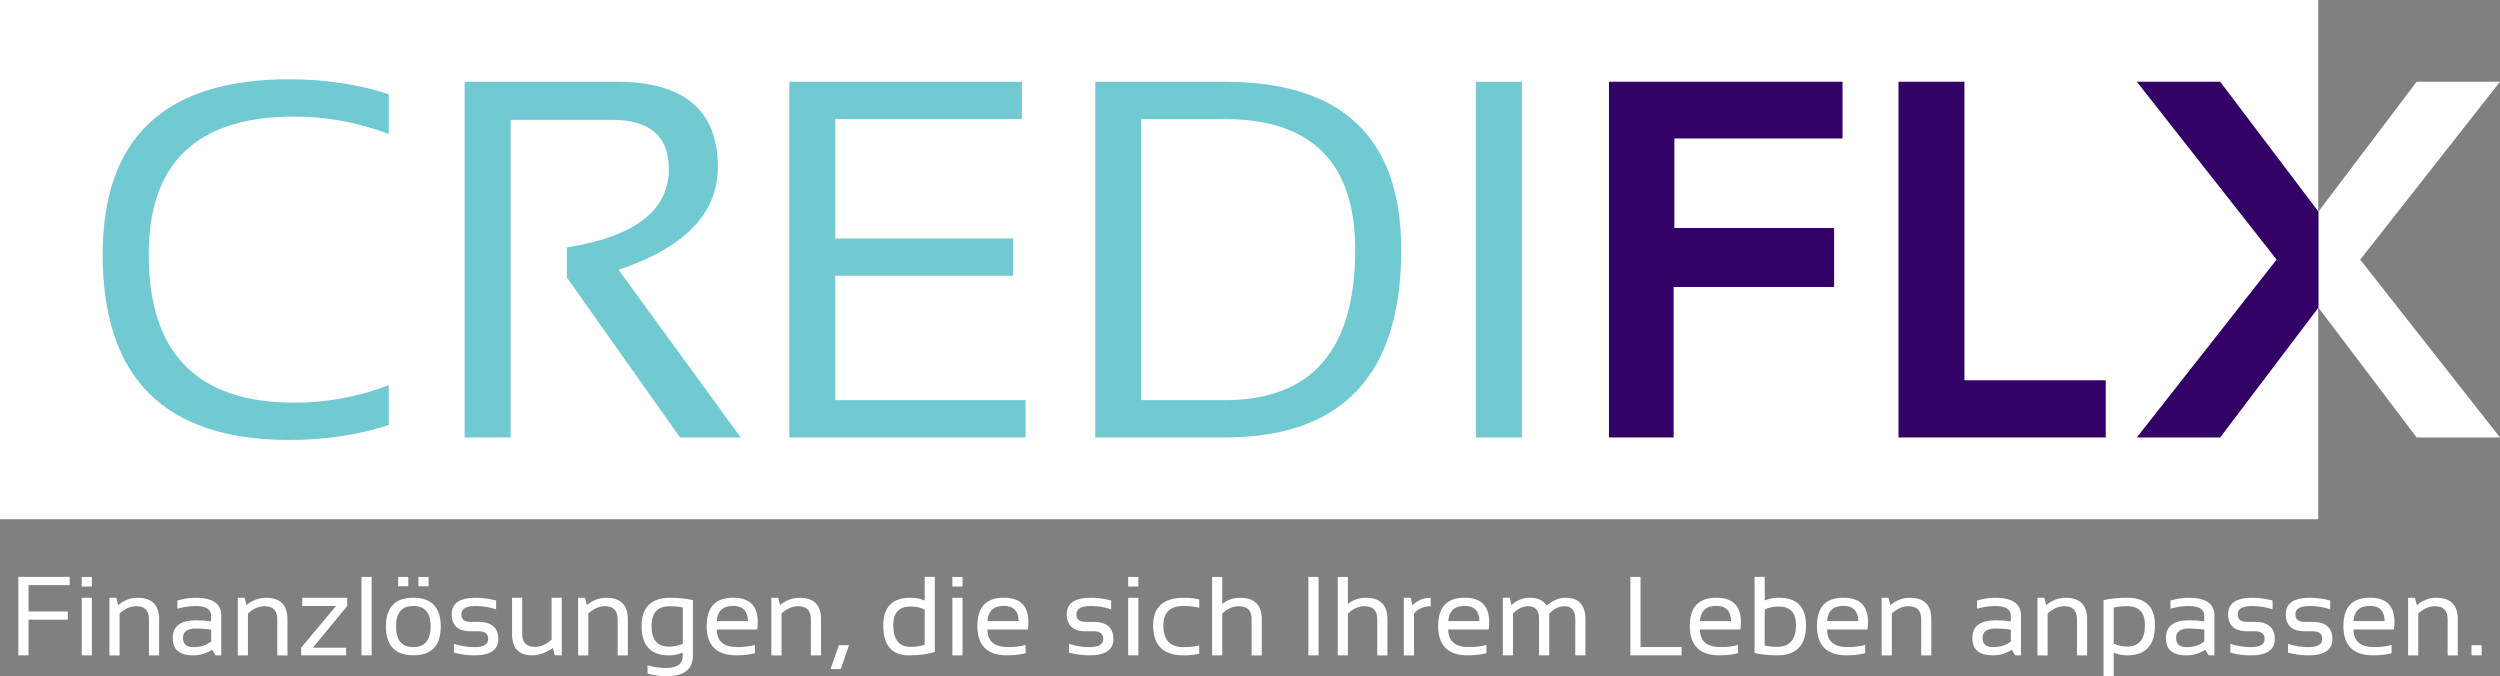 <?xml version="1.0" encoding="UTF-8"?>
<svg id="a" data-name="Base" xmlns="http://www.w3.org/2000/svg" viewBox="0 0 620 167.7">
  <rect x="0" y="0" width="620" height="167.7" fill="#808080" stroke="none"/>
  <defs>
    <style>
      .b {
        fill: #306;
      }

      .c {
        fill: #71c9d2;
      }

      .d {
        fill: #fff;
      }
    </style>
  </defs>
  <polygon class="d" points="0 0 0 64.38 0 128.77 574.92 128.77 574.92 0 0 0"/>
  <path class="c" d="M96.41,105.41c-7.61,2.47-15.83,3.7-24.68,3.7-30.85,0-46.27-15.32-46.27-45.96,0-29,15.42-43.49,46.27-43.49,8.84,0,17.07,1.24,24.68,3.7v9.87c-7.61-2.88-15.42-4.32-23.44-4.32-24.06,0-36.09,11.41-36.09,34.24,0,24.47,12.03,36.71,36.09,36.71,8.02,0,15.83-1.44,23.44-4.32v9.87Z"/>
  <path class="c" d="M115.23,108.5V20.27h37.63c16.78,0,25.17,7.05,25.17,21.16,0,11.48-8.21,19.97-24.62,25.48l30.29,41.58h-15.05l-28.07-39.67v-7.46c16.86-2.67,25.29-9.15,25.29-19.43,0-8.14-4.69-12.21-14.07-12.21h-25.17v78.78h-11.41Z"/>
  <polygon class="c" points="253.42 20.27 253.42 29.53 207.15 29.53 207.15 59.14 251.26 59.14 251.26 68.39 207.15 68.39 207.15 99.24 254.35 99.24 254.35 108.49 195.74 108.49 195.74 20.27 253.42 20.27"/>
  <path class="c" d="M303.7,99.24c21.59,0,32.39-12.42,32.39-37.26,0-21.63-10.8-32.45-32.39-32.45h-20.67v69.71h20.67ZM271.62,108.5V20.27h32.08c29.2,0,43.8,13.9,43.8,41.7,0,31.01-14.6,46.52-43.8,46.52h-32.08Z"/>
  <rect class="c" x="366.01" y="20.28" width="11.41" height="88.22"/>
  <polygon class="b" points="456.95 20.27 456.95 34.34 415.24 34.34 415.24 56.55 454.85 56.55 454.85 71.17 415.06 71.17 415.06 108.49 399.02 108.49 399.02 20.27 456.95 20.27"/>
  <polygon class="b" points="487.18 20.27 487.18 94.31 522.22 94.31 522.22 108.49 470.83 108.49 470.83 20.27 487.18 20.27"/>
  <polygon class="d" points="599.33 20.27 574.97 52.48 574.97 76.29 599.33 108.49 620 108.49 585.33 64.39 620 20.27 599.33 20.27"/>
  <polygon class="b" points="574.97 76.29 550.6 108.49 529.93 108.49 564.6 64.38 529.93 20.27 550.6 20.27 574.97 52.48 574.97 76.29"/>
  <path class="d" d="M612.93,162.53h2.52v-2.52h-2.52v2.52ZM599.73,162.53v-10.38c1.3-1.2,2.67-1.81,4.11-1.81,2.11,0,3.17,1.06,3.17,3.18v9.01h2.52v-8.96c0-3.55-1.78-5.32-5.35-5.32-1.75,0-3.35.61-4.82,1.82l-.45-1.82h-1.7v14.28h2.52ZM587.73,150.26c2.39,0,3.62,1.25,3.67,3.76h-7.73c.16-2.5,1.51-3.76,4.05-3.76M581.16,155.22c0,4.87,2.45,7.3,7.36,7.3,1.8,0,3.34-.18,4.6-.54v-2.04c-1.26.36-2.7.54-4.33.54-3.41,0-5.11-1.46-5.11-4.38h10.03c.08-.65.12-1.27.12-1.84,0-4.02-2.03-6.03-6.09-6.03-4.38,0-6.57,2.32-6.57,6.98M572.51,162.53c3.95,0,5.93-1.36,5.93-4.08s-1.63-4.22-4.9-4.22h-2.04c-1.5,0-2.24-.63-2.24-1.9,0-1.36,1.19-2.04,3.56-2.04,1.7,0,3.4.27,5.07.82v-2.18c-1.68-.45-3.37-.68-5.07-.68-3.96,0-5.95,1.36-5.95,4.08s1.54,4.22,4.63,4.22h2.04c1.59,0,2.38.63,2.38,1.9,0,1.36-1.14,2.04-3.41,2.04-1.71,0-3.41-.27-5.09-.82v2.18c1.68.45,3.37.68,5.09.68M558.22,162.53c3.95,0,5.93-1.36,5.93-4.08s-1.63-4.22-4.9-4.22h-2.04c-1.5,0-2.25-.63-2.25-1.9,0-1.36,1.19-2.04,3.57-2.04,1.7,0,3.4.27,5.07.82v-2.18c-1.68-.45-3.37-.68-5.07-.68-3.96,0-5.95,1.36-5.95,4.08s1.54,4.22,4.63,4.22h2.04c1.59,0,2.38.63,2.38,1.9,0,1.36-1.14,2.04-3.41,2.04-1.71,0-3.41-.27-5.09-.82v2.18c1.68.45,3.38.68,5.09.68M546.67,156.13v2.97c-1.21.93-2.68,1.39-4.42,1.39s-2.58-.77-2.58-2.31,1.09-2.31,3.28-2.31c1.24,0,2.49.09,3.73.27M542.25,162.53c1.68,0,3.23-.47,4.65-1.41l.87,1.41h1.41v-9.85c0-2.96-2.12-4.43-6.37-4.43-1.47,0-2.97.23-4.52.68v2.04c1.54-.45,3.05-.68,4.52-.68,2.57,0,3.85.82,3.85,2.46v1.35c-1.24-.18-2.49-.27-3.73-.27-3.86,0-5.79,1.47-5.79,4.39s1.7,4.31,5.1,4.31M521.68,167.7h2.52v-5.85c1.07.45,2.18.68,3.32.68,4.61,0,6.91-2.5,6.91-7.5,0-4.53-2.29-6.79-6.87-6.79-2.02,0-3.98.19-5.88.58v18.87ZM524.2,150.67c.95-.22,2.06-.33,3.33-.33,2.95,0,4.42,1.56,4.42,4.66,0,3.57-1.48,5.35-4.45,5.35-1.21,0-2.32-.25-3.31-.74v-8.95ZM507.81,162.53v-10.38c1.3-1.2,2.67-1.81,4.11-1.81,2.11,0,3.17,1.06,3.17,3.18v9.01h2.52v-8.96c0-3.55-1.78-5.32-5.35-5.32-1.75,0-3.36.61-4.82,1.82l-.45-1.82h-1.7v14.28h2.52ZM498.69,156.13v2.97c-1.2.93-2.68,1.39-4.42,1.39s-2.59-.77-2.59-2.31,1.09-2.31,3.28-2.31c1.24,0,2.48.09,3.73.27M494.27,162.53c1.68,0,3.23-.47,4.65-1.41l.87,1.41h1.41v-9.85c0-2.96-2.12-4.43-6.37-4.43-1.47,0-2.98.23-4.52.68v2.04c1.54-.45,3.05-.68,4.52-.68,2.57,0,3.85.82,3.85,2.46v1.35c-1.24-.18-2.49-.27-3.73-.27-3.87,0-5.8,1.47-5.8,4.39s1.7,4.31,5.1,4.31M469.17,162.53v-10.38c1.3-1.2,2.67-1.81,4.11-1.81,2.11,0,3.17,1.06,3.17,3.18v9.01h2.52v-8.96c0-3.55-1.78-5.32-5.35-5.32-1.75,0-3.35.61-4.82,1.82l-.45-1.82h-1.7v14.28h2.52ZM457.18,150.26c2.39,0,3.62,1.25,3.67,3.76h-7.73c.16-2.5,1.51-3.76,4.05-3.76M450.6,155.22c0,4.87,2.45,7.3,7.36,7.3,1.8,0,3.34-.18,4.6-.54v-2.04c-1.26.36-2.7.54-4.33.54-3.41,0-5.11-1.46-5.11-4.38h10.03c.08-.65.12-1.27.12-1.84,0-4.02-2.03-6.03-6.09-6.03-4.38,0-6.57,2.32-6.57,6.98M435.12,161.94c1.71.39,3.6.58,5.65.58,4.74,0,7.12-2.48,7.12-7.43,0-4.57-2.26-6.86-6.77-6.86-1.23,0-2.39.23-3.47.68v-5.85h-2.52v18.87ZM437.64,151.16c1-.49,2.15-.74,3.46-.74,2.87,0,4.31,1.53,4.31,4.58,0,3.62-1.59,5.43-4.76,5.43-1.18,0-2.18-.13-3.01-.39v-8.88ZM425.64,150.26c2.39,0,3.62,1.25,3.67,3.76h-7.73c.16-2.5,1.51-3.76,4.05-3.76M419.07,155.22c0,4.87,2.45,7.3,7.36,7.3,1.8,0,3.34-.18,4.6-.54v-2.04c-1.26.36-2.7.54-4.33.54-3.41,0-5.11-1.46-5.11-4.38h10.03c.08-.65.12-1.27.12-1.84,0-4.02-2.03-6.03-6.09-6.03-4.38,0-6.57,2.32-6.57,6.98M404.34,143.07v19.45h12.69v-2.04h-10.18v-17.41h-2.52ZM375.22,162.53v-10.34c1.12-1.23,2.38-1.85,3.8-1.85,1.78,0,2.67,1.08,2.67,3.24v8.95h2.52v-10.34c1.17-1.23,2.43-1.85,3.77-1.85,1.8,0,2.69,1.07,2.69,3.2v8.99h2.52v-8.86c0-3.62-1.64-5.43-4.93-5.43-1.6,0-3.17.65-4.72,1.96-.75-1.31-2.16-1.96-4.23-1.96-1.61,0-3.11.6-4.48,1.8l-.42-1.8h-1.7v14.28h2.52ZM363.23,150.26c2.39,0,3.62,1.25,3.67,3.76h-7.73c.16-2.5,1.51-3.76,4.05-3.76M356.66,155.22c0,4.87,2.45,7.3,7.36,7.3,1.8,0,3.34-.18,4.6-.54v-2.04c-1.26.36-2.7.54-4.33.54-3.41,0-5.12-1.46-5.12-4.38h10.03c.08-.65.12-1.27.12-1.84,0-4.02-2.03-6.03-6.09-6.03-4.38,0-6.57,2.32-6.57,6.98M350.67,162.53v-10.38c1.06-1.2,2.45-1.81,4.15-1.81v-2.09c-1.76,0-3.27.61-4.52,1.82l-.45-1.82h-1.7v14.28h2.52ZM334.28,162.53v-10.38c1.3-1.2,2.67-1.81,4.11-1.81,2.11,0,3.17,1.06,3.17,3.18v9.01h2.52v-8.96c0-3.55-1.78-5.32-5.35-5.32-1.75,0-3.23.52-4.45,1.55v-6.72h-2.52v19.45h2.52ZM324.48,162.53h2.52v-19.45h-2.52v19.45ZM303.12,162.53v-10.38c1.3-1.2,2.67-1.81,4.11-1.81,2.11,0,3.17,1.06,3.17,3.18v9.01h2.52v-8.96c0-3.55-1.78-5.32-5.35-5.32-1.75,0-3.23.52-4.45,1.55v-6.72h-2.52v19.45h2.52ZM297.41,160.08c-1.18.27-2.49.41-3.94.41-3.31,0-4.96-1.79-4.96-5.37,0-3.22,1.65-4.83,4.96-4.83,1.45,0,2.77.14,3.94.41v-2.04c-1.18-.27-2.45-.41-3.81-.41-5.08,0-7.62,2.29-7.62,6.87,0,4.94,2.54,7.41,7.62,7.41,1.36,0,2.63-.14,3.81-.41v-2.04ZM279.79,145.46h2.52v-2.38h-2.52v2.38ZM279.79,162.53h2.52v-14.28h-2.52v14.28ZM270.19,162.53c3.95,0,5.93-1.36,5.93-4.08s-1.63-4.22-4.9-4.22h-2.04c-1.5,0-2.24-.63-2.24-1.9,0-1.36,1.19-2.04,3.56-2.04,1.71,0,3.4.27,5.07.82v-2.18c-1.68-.45-3.37-.68-5.07-.68-3.96,0-5.95,1.36-5.95,4.08s1.54,4.22,4.63,4.22h2.04c1.59,0,2.38.63,2.38,1.9,0,1.36-1.14,2.04-3.41,2.04-1.71,0-3.41-.27-5.09-.82v2.18c1.68.45,3.37.68,5.09.68M248.95,150.26c2.39,0,3.62,1.25,3.67,3.76h-7.73c.16-2.5,1.51-3.76,4.05-3.76M242.38,155.22c0,4.87,2.45,7.3,7.36,7.3,1.81,0,3.34-.18,4.6-.54v-2.04c-1.26.36-2.7.54-4.33.54-3.41,0-5.12-1.46-5.12-4.38h10.03c.08-.65.12-1.27.12-1.84,0-4.02-2.03-6.03-6.09-6.03-4.38,0-6.57,2.32-6.57,6.98M236.19,145.46h2.52v-2.38h-2.52v2.38ZM236.19,162.53h2.52v-14.28h-2.52v14.28ZM231.84,143.07h-2.52v5.85c-1.1-.45-2.26-.68-3.5-.68-4.52,0-6.77,2.29-6.77,6.86,0,4.95,2.13,7.43,6.38,7.43,2.54,0,4.68-.28,6.41-.86v-18.6ZM229.32,159.9c-1.02.35-2.18.53-3.48.53-2.88,0-4.31-1.81-4.31-5.43,0-3.05,1.44-4.58,4.31-4.58,1.31,0,2.47.25,3.48.74v8.75ZM208.03,160.01l-2.04,5.92h2.52l2.04-5.92h-2.52ZM193.82,162.53v-10.38c1.3-1.2,2.67-1.81,4.11-1.81,2.11,0,3.17,1.06,3.17,3.18v9.01h2.52v-8.96c0-3.55-1.78-5.32-5.35-5.32-1.75,0-3.35.61-4.82,1.82l-.45-1.82h-1.7v14.28h2.52ZM181.82,150.26c2.39,0,3.62,1.25,3.67,3.76h-7.73c.16-2.5,1.51-3.76,4.05-3.76M175.25,155.22c0,4.87,2.45,7.3,7.36,7.3,1.8,0,3.34-.18,4.6-.54v-2.04c-1.26.36-2.7.54-4.33.54-3.41,0-5.11-1.46-5.11-4.38h10.03c.08-.65.12-1.27.12-1.84,0-4.02-2.03-6.03-6.09-6.03-4.38,0-6.57,2.32-6.57,6.98M171.85,148.83c-1.8-.39-3.67-.58-5.6-.58-4.76,0-7.14,2.35-7.14,7.06s2.26,7.22,6.77,7.22c1.23,0,2.39-.23,3.45-.68v.68c0,2.09-1.34,3.13-4.03,3.13-1.75,0-3.32-.23-4.71-.68v2.04c1.36.45,2.92.68,4.68.68,4.38,0,6.57-1.72,6.57-5.17v-13.7ZM169.33,159.62c-.99.49-2.13.74-3.44.74-2.88,0-4.31-1.69-4.31-5.07s1.52-4.94,4.56-4.94c1.27,0,2.33.11,3.2.33v8.95ZM145.9,162.53v-10.38c1.3-1.2,2.67-1.81,4.11-1.81,2.11,0,3.17,1.06,3.17,3.18v9.01h2.52v-8.96c0-3.55-1.78-5.32-5.35-5.32-1.75,0-3.36.61-4.82,1.82l-.45-1.82h-1.7v14.28h2.52ZM136.79,148.24v10.38c-1.3,1.2-2.68,1.81-4.12,1.81-2.1,0-3.16-1.06-3.16-3.18v-9.01h-2.52v8.96c0,3.55,1.64,5.32,4.93,5.32,1.75,0,3.49-.61,5.22-1.82l.44,1.82h1.73v-14.28h-2.52ZM117.66,162.53c3.95,0,5.93-1.36,5.93-4.08s-1.63-4.22-4.9-4.22h-2.04c-1.5,0-2.24-.63-2.24-1.9,0-1.36,1.19-2.04,3.56-2.04,1.71,0,3.4.27,5.07.82v-2.18c-1.68-.45-3.37-.68-5.07-.68-3.96,0-5.95,1.36-5.95,4.08s1.54,4.22,4.63,4.22h2.04c1.59,0,2.38.63,2.38,1.9,0,1.36-1.14,2.04-3.41,2.04-1.71,0-3.41-.27-5.09-.82v2.18c1.68.45,3.37.68,5.09.68M98.74,145.39h2.52v-2.31h-2.52v2.31ZM103.77,145.39h2.52v-2.31h-2.52v2.31ZM102.51,162.51c4.53,0,6.8-2.38,6.8-7.13s-2.27-7.14-6.8-7.14-6.8,2.38-6.8,7.14c.02,4.75,2.29,7.13,6.8,7.13M98.22,155.33c0-3.37,1.43-5.05,4.29-5.05s4.29,1.68,4.29,5.05-1.43,5.16-4.29,5.16-4.29-1.72-4.29-5.16M89.65,162.53h2.52v-19.45h-2.52v19.45ZM74.96,150.29h8.37l-8.64,10.34v1.9h11.15v-1.9h-8.26l8.53-10.34v-2.04h-11.15v2.04ZM61.49,162.53v-10.38c1.3-1.2,2.67-1.81,4.11-1.81,2.11,0,3.17,1.06,3.17,3.18v9.01h2.52v-8.96c0-3.55-1.78-5.32-5.35-5.32-1.75,0-3.35.61-4.82,1.82l-.45-1.82h-1.7v14.28h2.52ZM52.38,156.13v2.97c-1.21.93-2.68,1.39-4.42,1.39s-2.58-.77-2.58-2.31,1.09-2.31,3.28-2.31c1.24,0,2.49.09,3.73.27M47.95,162.53c1.68,0,3.23-.47,4.65-1.41l.87,1.41h1.41v-9.85c0-2.96-2.12-4.43-6.37-4.43-1.47,0-2.97.23-4.52.68v2.04c1.54-.45,3.05-.68,4.52-.68,2.57,0,3.85.82,3.85,2.46v1.35c-1.24-.18-2.49-.27-3.73-.27-3.86,0-5.79,1.47-5.79,4.39s1.7,4.31,5.1,4.31M29.66,162.53v-10.38c1.3-1.2,2.67-1.81,4.11-1.81,2.11,0,3.17,1.06,3.17,3.18v9.01h2.52v-8.96c0-3.55-1.78-5.32-5.35-5.32-1.75,0-3.36.61-4.82,1.82l-.45-1.82h-1.7v14.28h2.52ZM20.27,145.46h2.52v-2.38h-2.52v2.38ZM20.27,162.53h2.52v-14.28h-2.52v14.28ZM4.56,143.07v19.45h2.52v-8.84h9.73v-2.04H7.08v-6.53h10.2v-2.04H4.56Z"/>
</svg>